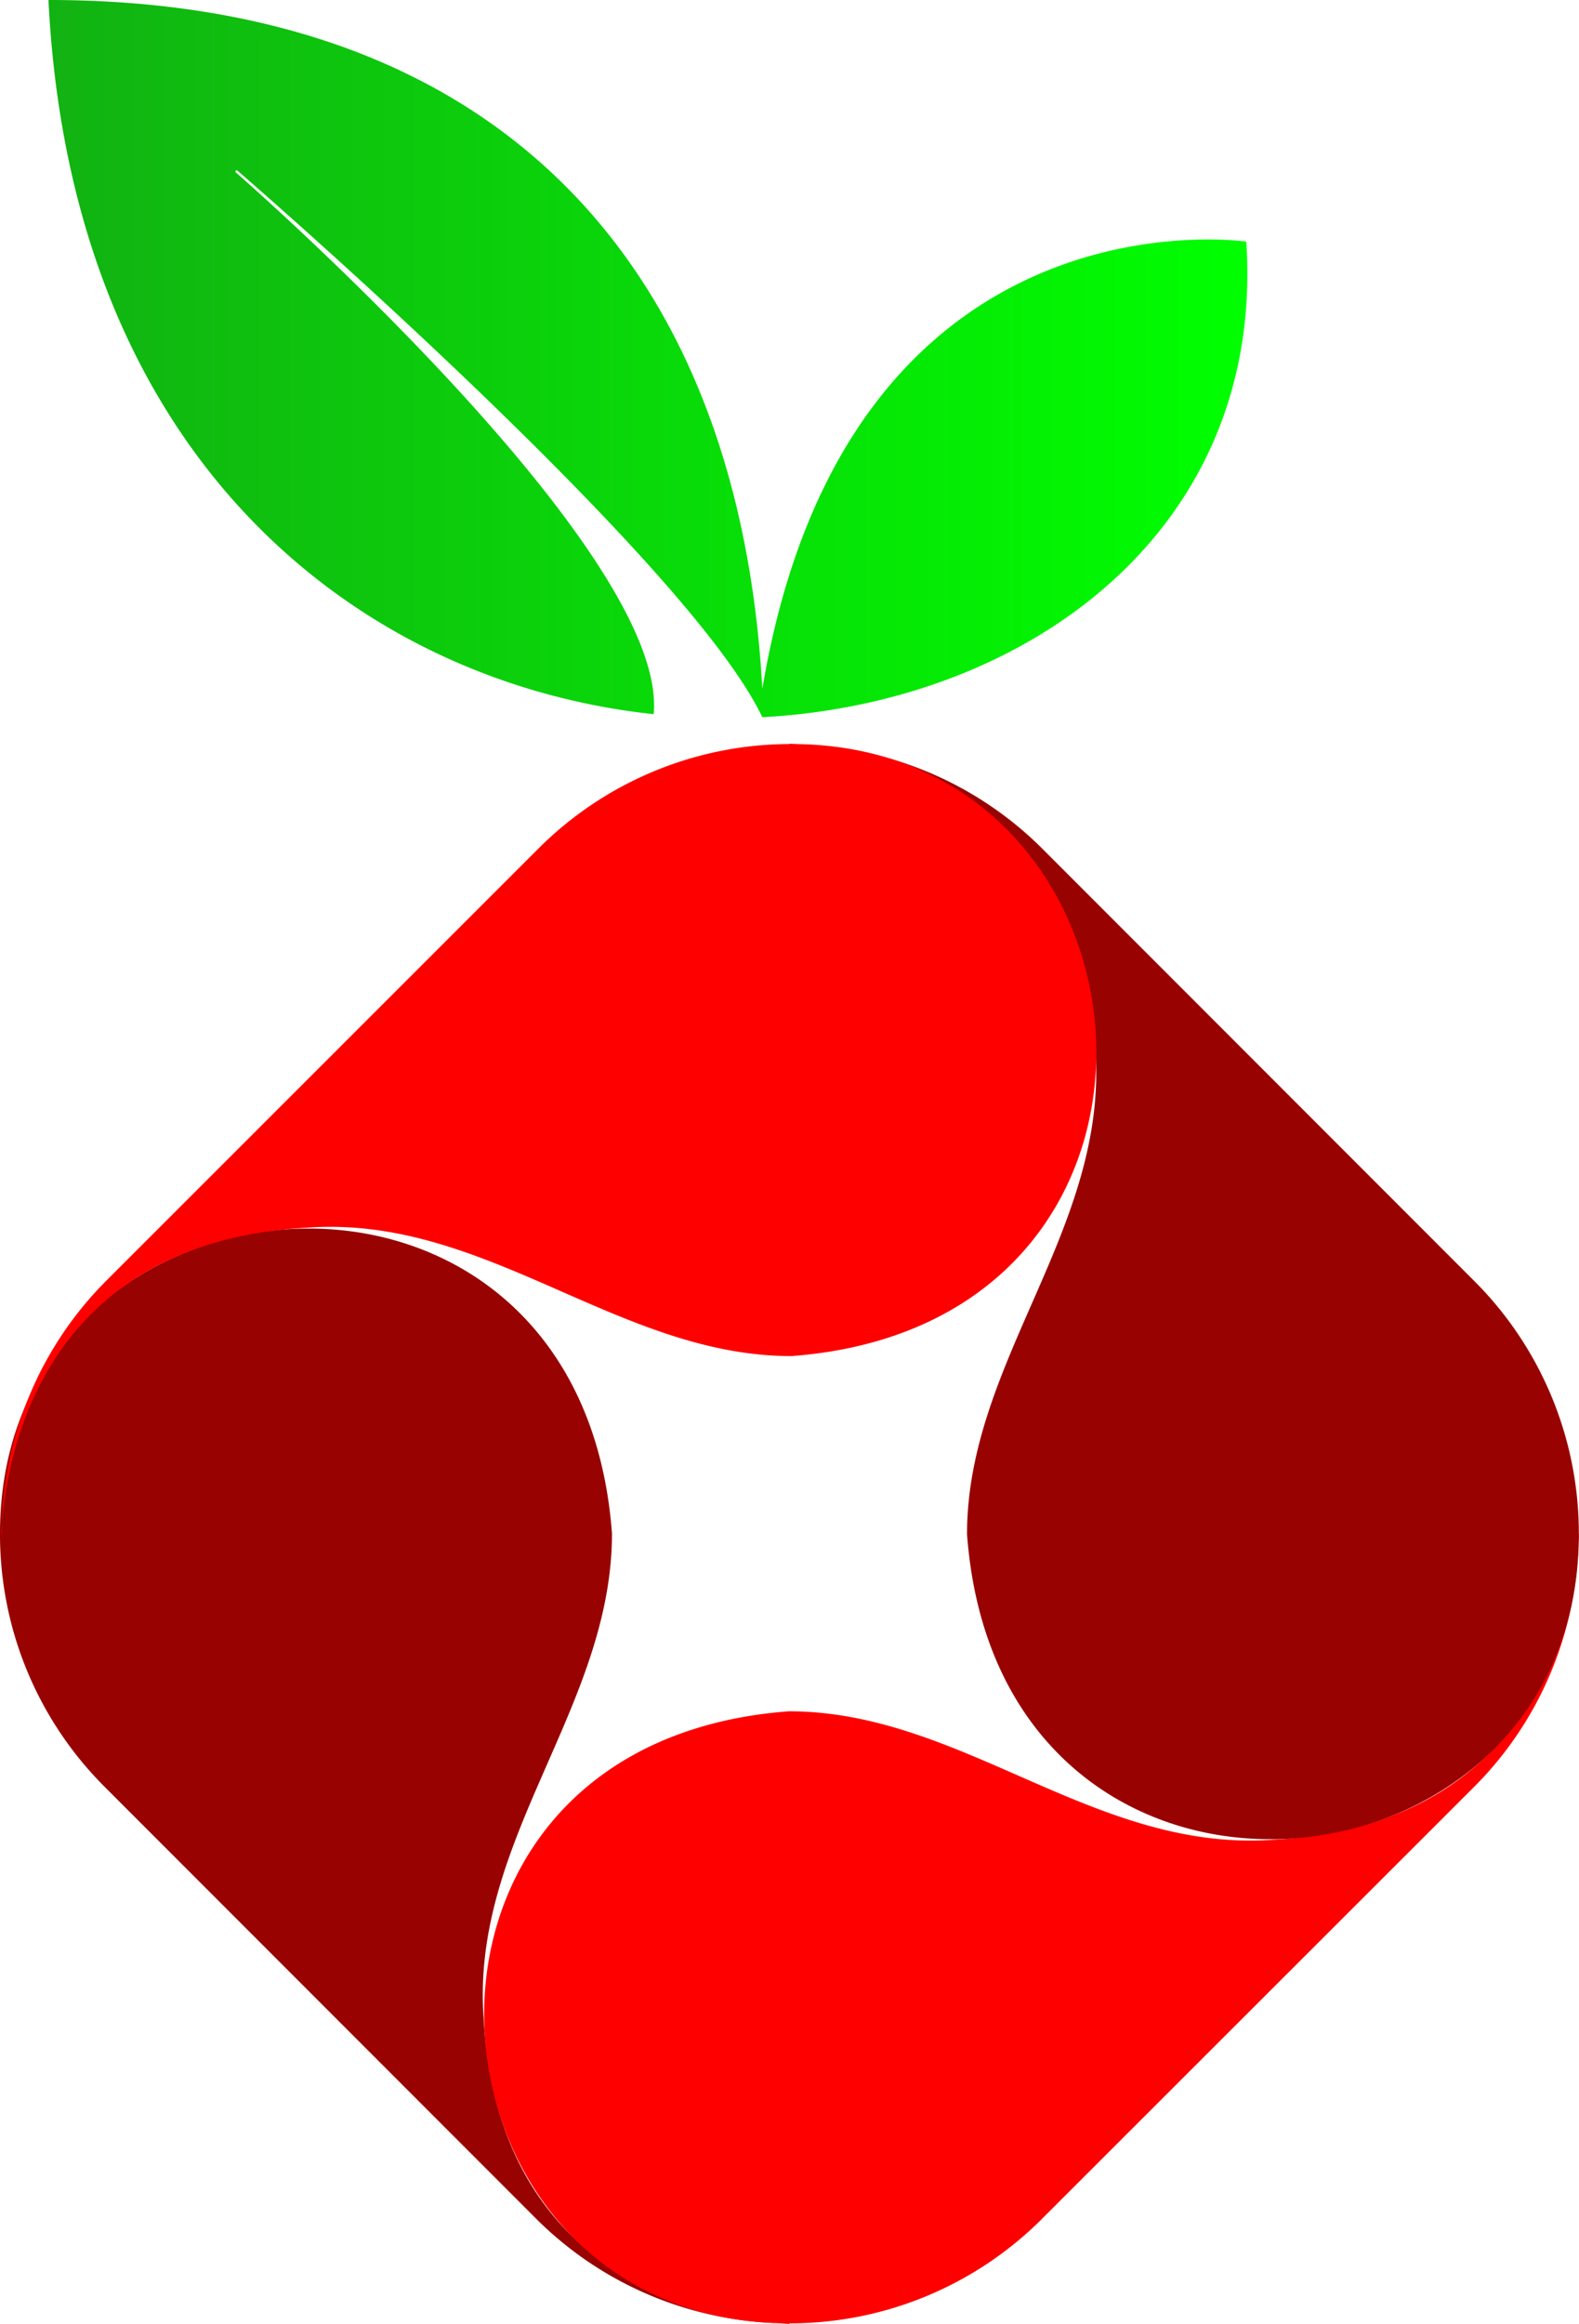 <svg xmlns="http://www.w3.org/2000/svg" viewBox="0 0 88.32 129.93"><defs><linearGradient id="New_Gradient_Swatch_1" x1="2.71" x2="69.77" y1="20.04" y2="20.04" gradientUnits="userSpaceOnUse"><stop offset="0" stop-color="#12b212"/><stop offset="1" stop-color="#0f0"/></linearGradient><style>.cls-2{fill:#980200}.cls-3{fill:red}</style></defs><title>NewVortex</title><path fill="url(#New_Gradient_Swatch_1)" d="M36.56 39.93C20.34 38.2 4 25.94 2.71 0c25.17 0 38.63 14.9 39.93 38.51 4.76-28.32 27.07-25 27.07-25 1.06 16.05-12.12 25.78-27.07 26.59-4.2-8.85-29.36-30.56-29.36-30.56a.07.07 0 00-.11.08s24.28 21.15 23.39 30.31"/><path d="M44.16 129.93c-1.57-.09-16.22-.65-17.11-17.11-.72-10 7.18-17.37 7.18-27.08C32.44 61.53 0 64.53 0 85.74a19.94 19.94 0 005.83 14.14L30 124.06a19.94 19.94 0 0014.14 5.83" class="cls-2"/><path d="M88.32 85.75c-.09 1.57-.65 16.22-17.11 17.11-10 .72-17.38-7.18-27.08-7.18-24.21 1.79-21.21 34.22 0 34.22a19.94 19.94 0 0014.14-5.83L82.46 99.9a19.94 19.94 0 005.83-14.14" class="cls-3"/><path d="M44.16 41.59c1.57.09 16.22.65 17.11 17.11.72 10-7.18 17.37-7.18 27.08 1.79 24.21 34.22 21.21 34.22 0a19.94 19.94 0 00-5.83-14.14L58.3 47.45a19.94 19.94 0 00-14.14-5.83" class="cls-2"/><path d="M.08 85.75c.09-1.57.65-16.22 17.11-17.11 10-.72 17.38 7.18 27.08 7.18 24.21-1.82 21.21-34.22 0-34.22a19.94 19.94 0 00-14.14 5.83L5.94 71.61A19.94 19.94 0 00.11 85.75" class="cls-3"/></svg>